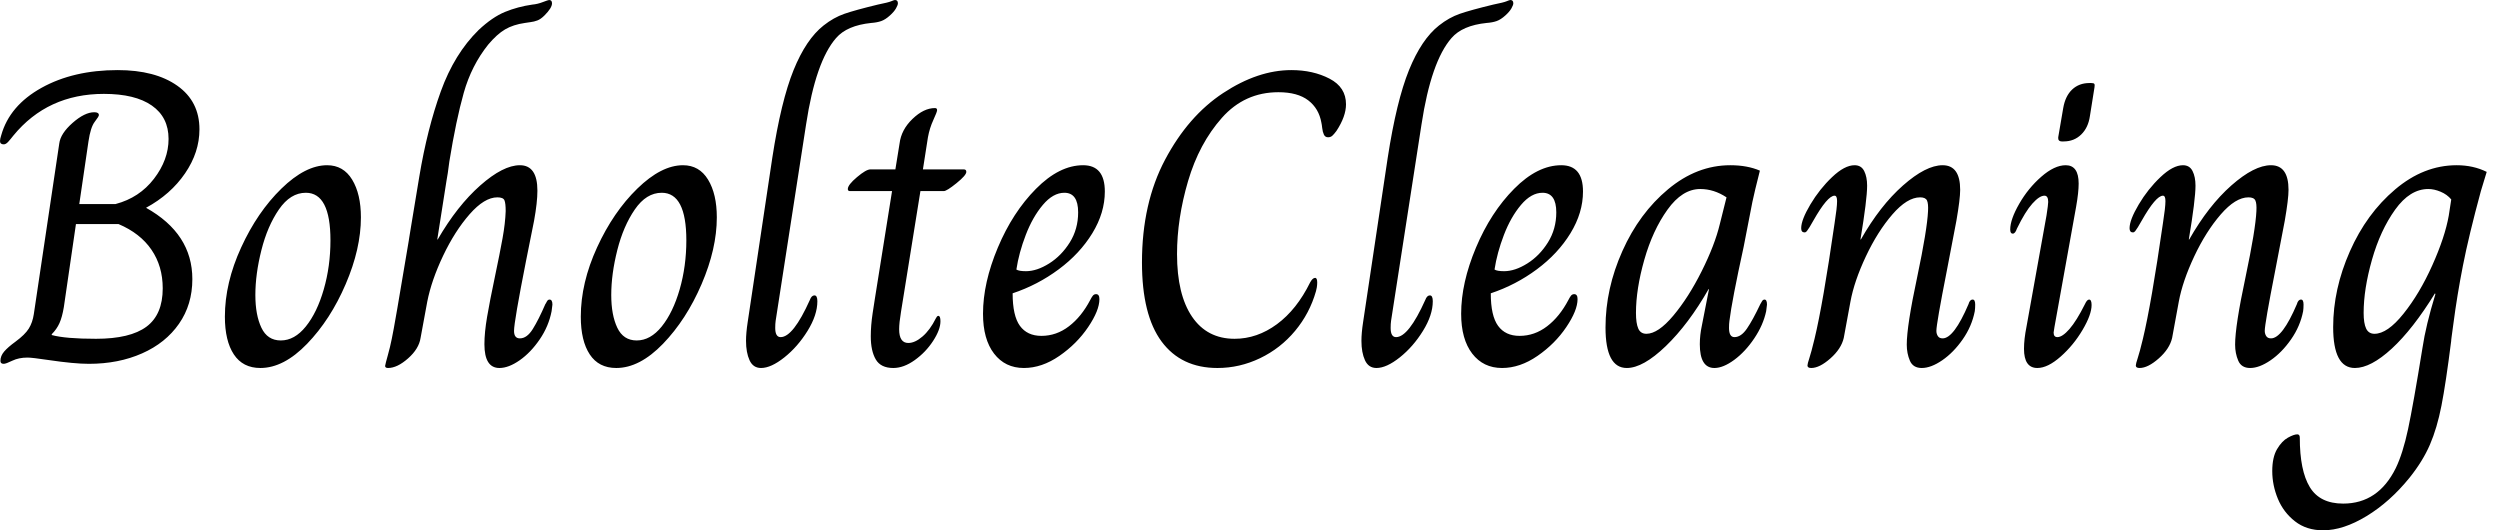 <svg baseProfile="full" height="28" version="1.1" viewBox="0 0 132 28" width="132" xmlns="http://www.w3.org/2000/svg" xmlns:ev="http://www.w3.org/2001/xml-events" xmlns:xlink="http://www.w3.org/1999/xlink"><defs /><g><path d="M0.947 19.056Q0.947 18.792 1.146 18.56Q1.344 18.329 1.74 18.042Q2.247 17.668 2.445 17.349Q2.644 17.029 2.71 16.589L4.054 7.578Q4.12 7.05 4.758 6.488Q5.397 5.926 5.904 5.926Q6.146 5.926 6.146 6.08Q6.146 6.146 5.926 6.433Q5.706 6.719 5.596 7.468L5.111 10.773H7.028Q8.283 10.442 9.054 9.44Q9.825 8.437 9.825 7.336Q9.825 6.19 8.944 5.574Q8.063 4.957 6.411 4.957Q3.437 4.957 1.63 7.16Q1.476 7.358 1.355 7.49Q1.234 7.622 1.124 7.622Q0.925 7.622 0.925 7.446Q0.925 7.336 0.991 7.138Q1.432 5.574 3.117 4.637Q4.803 3.701 7.138 3.701Q9.12 3.701 10.288 4.527Q11.456 5.353 11.456 6.829Q11.456 8.041 10.696 9.153Q9.935 10.266 8.636 10.971Q11.081 12.337 11.081 14.738Q11.081 16.082 10.376 17.095Q9.671 18.109 8.426 18.659Q7.182 19.21 5.618 19.21Q4.847 19.21 3.503 19.012Q2.622 18.88 2.379 18.88Q1.917 18.88 1.575 19.045Q1.234 19.21 1.124 19.21Q0.947 19.21 0.947 19.056ZM9.517 15.223Q9.517 14.055 8.922 13.185Q8.327 12.315 7.182 11.83H4.935L4.296 16.214Q4.208 16.743 4.065 17.062Q3.921 17.382 3.657 17.646V17.69Q4.384 17.888 5.992 17.888Q7.799 17.888 8.658 17.249Q9.517 16.611 9.517 15.223Z M12.799 16.721Q12.799 14.936 13.659 13.064Q14.518 11.191 15.784 9.958Q17.051 8.724 18.197 8.724Q19.056 8.724 19.518 9.484Q19.981 10.244 19.981 11.478Q19.981 13.13 19.177 15.002Q18.373 16.875 17.139 18.153Q15.906 19.43 14.672 19.43Q13.747 19.43 13.273 18.714Q12.799 17.998 12.799 16.721ZM18.373 12.689Q18.373 10.178 17.073 10.178Q16.258 10.178 15.652 11.059Q15.046 11.94 14.727 13.207Q14.408 14.474 14.408 15.575Q14.408 16.633 14.727 17.304Q15.046 17.976 15.751 17.976Q16.478 17.976 17.073 17.238Q17.668 16.5 18.02 15.278Q18.373 14.055 18.373 12.689Z M21.259 19.32Q21.281 19.188 21.402 18.758Q21.523 18.329 21.611 17.888Q21.744 17.293 22.515 12.667Q22.47 12.91 23.065 9.319Q23.484 6.807 24.2 4.825Q24.916 2.842 26.194 1.586Q26.921 0.903 27.592 0.628Q28.264 0.352 29.035 0.242Q29.3 0.22 29.586 0.11Q29.873 0.0 29.917 0.0Q30.071 0.0 30.071 0.176Q30.071 0.419 29.674 0.815Q29.476 1.013 29.3 1.079Q29.124 1.146 28.936 1.168Q28.749 1.19 28.639 1.212Q28.022 1.3 27.592 1.553Q27.163 1.806 26.7 2.357Q25.819 3.459 25.411 4.902Q25.004 6.345 24.651 8.526Q24.563 9.231 24.497 9.561L24.013 12.645H24.035Q25.07 10.861 26.282 9.792Q27.493 8.724 28.375 8.724Q29.3 8.724 29.3 10.068Q29.3 10.685 29.124 11.654Q28.705 13.747 28.705 13.747Q28.066 16.985 28.066 17.47Q28.066 17.866 28.375 17.866Q28.749 17.866 29.057 17.371Q29.366 16.875 29.718 16.06Q29.74 16.038 29.795 15.928Q29.851 15.817 29.939 15.817Q30.093 15.817 30.093 16.082L30.049 16.434Q29.895 17.227 29.421 17.921Q28.947 18.615 28.363 19.023Q27.78 19.43 27.295 19.43Q26.502 19.43 26.502 18.175Q26.502 17.558 26.645 16.721Q26.788 15.884 27.053 14.628Q27.317 13.372 27.46 12.579Q27.603 11.786 27.625 11.147Q27.625 10.729 27.559 10.574Q27.493 10.42 27.185 10.42Q26.502 10.42 25.72 11.312Q24.938 12.205 24.321 13.504Q23.704 14.804 23.484 15.928L23.131 17.844Q23.043 18.417 22.47 18.924Q21.898 19.43 21.413 19.43Q21.259 19.43 21.259 19.32Z M31.591 16.721Q31.591 14.936 32.45 13.064Q33.309 11.191 34.576 9.958Q35.843 8.724 36.988 8.724Q37.847 8.724 38.31 9.484Q38.773 10.244 38.773 11.478Q38.773 13.13 37.969 15.002Q37.164 16.875 35.931 18.153Q34.697 19.43 33.463 19.43Q32.538 19.43 32.065 18.714Q31.591 17.998 31.591 16.721ZM37.164 12.689Q37.164 10.178 35.865 10.178Q35.05 10.178 34.444 11.059Q33.838 11.94 33.518 13.207Q33.199 14.474 33.199 15.575Q33.199 16.633 33.518 17.304Q33.838 17.976 34.543 17.976Q35.27 17.976 35.865 17.238Q36.459 16.5 36.812 15.278Q37.164 14.055 37.164 12.689Z M40.315 17.998Q40.315 17.58 40.403 17.007L41.703 8.327Q42.165 5.331 42.826 3.701Q43.487 2.071 44.412 1.344Q44.941 0.925 45.514 0.727Q46.087 0.529 47.276 0.242Q47.827 0.132 47.981 0.066Q48.135 0.0 48.179 0.0Q48.334 0.0 48.334 0.176Q48.334 0.264 48.234 0.441Q48.135 0.617 47.915 0.815Q47.673 1.035 47.452 1.113Q47.232 1.19 46.924 1.212Q45.646 1.344 45.073 2.005Q43.994 3.238 43.487 6.565L41.879 16.941Q41.857 17.095 41.857 17.315Q41.857 17.8 42.143 17.8Q42.804 17.8 43.685 15.839Q43.773 15.597 43.928 15.597Q44.082 15.597 44.082 15.906Q44.082 16.633 43.564 17.47Q43.046 18.307 42.341 18.869Q41.637 19.43 41.108 19.43Q40.689 19.43 40.502 19.023Q40.315 18.615 40.315 17.998Z M46.902 17.756Q46.902 17.183 47.001 16.533Q47.1 15.884 47.122 15.751L48.025 10.09H45.8Q45.69 10.09 45.69 9.98Q45.69 9.759 46.175 9.352Q46.659 8.944 46.88 8.944H48.201L48.422 7.578Q48.51 6.851 49.105 6.279Q49.699 5.706 50.294 5.706Q50.404 5.706 50.404 5.816Q50.404 5.904 50.206 6.334Q50.008 6.763 49.92 7.248L49.655 8.944H51.814Q51.946 8.944 51.946 9.076Q51.946 9.253 51.429 9.671Q50.911 10.09 50.757 10.09H49.523L48.62 15.707Q48.598 15.862 48.499 16.456Q48.4 17.051 48.4 17.382Q48.4 18.109 48.884 18.109Q49.237 18.109 49.633 17.767Q50.03 17.426 50.338 16.809Q50.36 16.765 50.393 16.721Q50.426 16.677 50.47 16.677Q50.581 16.677 50.581 16.963Q50.581 17.404 50.195 17.998Q49.81 18.593 49.226 19.012Q48.642 19.43 48.091 19.43Q47.43 19.43 47.166 18.979Q46.902 18.527 46.902 17.756Z M52.828 16.566Q52.828 14.936 53.61 13.075Q54.392 11.213 55.625 9.969Q56.859 8.724 58.115 8.724Q59.26 8.724 59.26 10.112Q59.26 11.235 58.6 12.315Q57.939 13.394 56.826 14.22Q55.714 15.046 54.392 15.487Q54.392 16.677 54.777 17.205Q55.163 17.734 55.912 17.734Q56.705 17.734 57.366 17.227Q58.027 16.721 58.489 15.839Q58.555 15.707 58.622 15.619Q58.688 15.531 58.798 15.531Q58.974 15.531 58.974 15.795Q58.974 16.39 58.379 17.271Q57.784 18.153 56.859 18.792Q55.934 19.43 54.987 19.43Q53.995 19.43 53.411 18.67Q52.828 17.91 52.828 16.566ZM57.851 11.213Q57.851 10.178 57.124 10.178Q56.529 10.178 55.989 10.817Q55.449 11.456 55.086 12.403Q54.722 13.35 54.59 14.231Q54.722 14.319 55.097 14.319Q55.67 14.319 56.319 13.912Q56.969 13.504 57.41 12.799Q57.851 12.094 57.851 11.213Z M61.221 13.857Q61.221 10.729 62.444 8.426Q63.666 6.124 65.506 4.913Q67.345 3.701 69.108 3.701Q70.253 3.701 71.124 4.153Q71.994 4.604 71.994 5.507Q71.994 6.146 71.487 6.917Q71.355 7.094 71.267 7.171Q71.179 7.248 71.046 7.248Q70.892 7.248 70.826 7.105Q70.76 6.961 70.738 6.763Q70.716 6.565 70.694 6.477Q70.562 5.728 70.0 5.298Q69.438 4.869 68.425 4.869Q66.64 4.869 65.44 6.223Q64.239 7.578 63.655 9.561Q63.072 11.544 63.072 13.416Q63.072 15.553 63.865 16.721Q64.658 17.888 66.112 17.888Q67.301 17.888 68.348 17.117Q69.394 16.346 70.099 14.914Q70.231 14.672 70.363 14.672Q70.474 14.672 70.474 14.914Q70.474 15.046 70.452 15.179Q70.43 15.311 70.408 15.377Q70.077 16.544 69.306 17.47Q68.535 18.395 67.456 18.913Q66.376 19.43 65.208 19.43Q63.292 19.43 62.256 18.031Q61.221 16.633 61.221 13.857Z M72.809 17.998Q72.809 17.58 72.897 17.007L74.197 8.327Q74.659 5.331 75.32 3.701Q75.981 2.071 76.906 1.344Q77.435 0.925 78.008 0.727Q78.581 0.529 79.77 0.242Q80.321 0.132 80.475 0.066Q80.629 0.0 80.673 0.0Q80.828 0.0 80.828 0.176Q80.828 0.264 80.729 0.441Q80.629 0.617 80.409 0.815Q80.167 1.035 79.946 1.113Q79.726 1.19 79.418 1.212Q78.14 1.344 77.567 2.005Q76.488 3.238 75.981 6.565L74.373 16.941Q74.351 17.095 74.351 17.315Q74.351 17.8 74.637 17.8Q75.298 17.8 76.179 15.839Q76.268 15.597 76.422 15.597Q76.576 15.597 76.576 15.906Q76.576 16.633 76.058 17.47Q75.541 18.307 74.836 18.869Q74.131 19.43 73.602 19.43Q73.183 19.43 72.996 19.023Q72.809 18.615 72.809 17.998Z M78.074 16.566Q78.074 14.936 78.856 13.075Q79.638 11.213 80.872 9.969Q82.105 8.724 83.361 8.724Q84.507 8.724 84.507 10.112Q84.507 11.235 83.846 12.315Q83.185 13.394 82.072 14.22Q80.96 15.046 79.638 15.487Q79.638 16.677 80.024 17.205Q80.409 17.734 81.158 17.734Q81.951 17.734 82.612 17.227Q83.273 16.721 83.736 15.839Q83.802 15.707 83.868 15.619Q83.934 15.531 84.044 15.531Q84.22 15.531 84.22 15.795Q84.22 16.39 83.625 17.271Q83.031 18.153 82.105 18.792Q81.18 19.43 80.233 19.43Q79.242 19.43 78.658 18.67Q78.074 17.91 78.074 16.566ZM83.097 11.213Q83.097 10.178 82.37 10.178Q81.775 10.178 81.235 10.817Q80.696 11.456 80.332 12.403Q79.969 13.35 79.836 14.231Q79.969 14.319 80.343 14.319Q80.916 14.319 81.566 13.912Q82.216 13.504 82.656 12.799Q83.097 12.094 83.097 11.213Z M85.696 17.293Q85.696 15.245 86.589 13.251Q87.481 11.257 89.001 9.991Q90.521 8.724 92.283 8.724Q93.186 8.724 93.847 9.01Q93.561 10.134 93.451 10.662L92.988 13.042Q92.371 15.862 92.239 16.941Q92.217 17.095 92.217 17.315Q92.217 17.8 92.504 17.8Q92.856 17.8 93.164 17.349Q93.473 16.897 93.869 16.06Q93.891 16.038 93.946 15.928Q94.002 15.817 94.09 15.817Q94.222 15.817 94.222 16.082L94.178 16.434Q94.024 17.161 93.55 17.866Q93.076 18.571 92.493 19.001Q91.909 19.43 91.446 19.43Q90.675 19.43 90.675 18.175Q90.675 17.69 90.785 17.183L91.16 15.267H91.138Q90.08 17.117 88.88 18.274Q87.679 19.43 86.82 19.43Q85.696 19.43 85.696 17.293ZM91.732 11.83 92.085 10.42Q91.424 9.98 90.697 9.98Q89.75 9.98 88.968 11.07Q88.186 12.161 87.745 13.714Q87.304 15.267 87.304 16.522Q87.304 17.073 87.426 17.349Q87.547 17.624 87.855 17.624Q88.472 17.624 89.276 16.666Q90.08 15.707 90.774 14.319Q91.468 12.932 91.732 11.83Z M96.359 19.298Q96.359 19.21 96.458 18.913Q96.557 18.615 96.733 17.888Q97.174 16.06 97.791 11.786Q97.923 10.949 97.923 10.618Q97.923 10.332 97.791 10.332Q97.416 10.332 96.667 11.654Q96.557 11.852 96.469 11.995Q96.381 12.138 96.326 12.205Q96.271 12.271 96.205 12.271Q96.028 12.271 96.028 12.05Q96.028 11.61 96.513 10.795Q96.998 9.98 97.659 9.352Q98.319 8.724 98.848 8.724Q99.201 8.724 99.355 9.032Q99.509 9.341 99.509 9.803Q99.509 10.53 99.157 12.645H99.179Q100.192 10.861 101.404 9.792Q102.615 8.724 103.496 8.724Q104.422 8.724 104.422 10.024Q104.422 10.508 104.223 11.654L103.717 14.297Q103.166 17.095 103.166 17.47Q103.166 17.624 103.243 17.745Q103.32 17.866 103.496 17.866Q104.091 17.866 104.862 16.06Q104.928 15.817 105.083 15.817Q105.215 15.817 105.215 16.082Q105.215 16.28 105.193 16.434Q105.039 17.227 104.554 17.921Q104.069 18.615 103.474 19.023Q102.88 19.43 102.395 19.43Q101.932 19.43 101.767 19.045Q101.602 18.659 101.602 18.197Q101.602 17.205 102.153 14.628Q102.681 12.116 102.725 11.147Q102.747 10.751 102.67 10.585Q102.593 10.42 102.307 10.42Q101.624 10.42 100.842 11.323Q100.06 12.227 99.443 13.537Q98.826 14.848 98.628 15.928L98.275 17.844Q98.143 18.417 97.57 18.924Q96.998 19.43 96.557 19.43Q96.359 19.43 96.359 19.298Z M109.599 7.248 109.863 5.706Q109.973 5.067 110.337 4.725Q110.7 4.384 111.251 4.384H111.339Q111.471 4.384 111.504 4.428Q111.537 4.472 111.515 4.604L111.273 6.124Q111.185 6.741 110.81 7.105Q110.436 7.468 109.885 7.468H109.797Q109.577 7.468 109.599 7.248ZM107.792 18.417Q107.792 17.91 107.924 17.249L108.982 11.367Q109.07 10.795 109.07 10.662Q109.07 10.332 108.872 10.332Q108.607 10.332 108.233 10.751Q107.858 11.169 107.418 12.072Q107.33 12.337 107.197 12.337Q107.065 12.337 107.065 12.116Q107.065 11.588 107.539 10.762Q108.013 9.935 108.707 9.33Q109.4 8.724 109.995 8.724Q110.678 8.724 110.678 9.693Q110.678 10.156 110.546 10.905L109.4 17.271L109.356 17.558Q109.356 17.8 109.555 17.8Q109.819 17.8 110.194 17.371Q110.568 16.941 111.009 16.06Q111.119 15.817 111.229 15.817Q111.361 15.817 111.361 16.104Q111.361 16.611 110.887 17.415Q110.414 18.219 109.731 18.825Q109.048 19.43 108.497 19.43Q107.792 19.43 107.792 18.417Z M113.696 19.298Q113.696 19.21 113.795 18.913Q113.895 18.615 114.071 17.888Q114.511 16.06 115.128 11.786Q115.26 10.949 115.26 10.618Q115.26 10.332 115.128 10.332Q114.754 10.332 114.005 11.654Q113.895 11.852 113.806 11.995Q113.718 12.138 113.663 12.205Q113.608 12.271 113.542 12.271Q113.366 12.271 113.366 12.05Q113.366 11.61 113.851 10.795Q114.335 9.98 114.996 9.352Q115.657 8.724 116.186 8.724Q116.538 8.724 116.692 9.032Q116.847 9.341 116.847 9.803Q116.847 10.53 116.494 12.645H116.516Q117.53 10.861 118.741 9.792Q119.953 8.724 120.834 8.724Q121.759 8.724 121.759 10.024Q121.759 10.508 121.561 11.654L121.054 14.297Q120.504 17.095 120.504 17.47Q120.504 17.624 120.581 17.745Q120.658 17.866 120.834 17.866Q121.429 17.866 122.2 16.06Q122.266 15.817 122.42 15.817Q122.552 15.817 122.552 16.082Q122.552 16.28 122.53 16.434Q122.376 17.227 121.891 17.921Q121.407 18.615 120.812 19.023Q120.217 19.43 119.732 19.43Q119.27 19.43 119.105 19.045Q118.939 18.659 118.939 18.197Q118.939 17.205 119.49 14.628Q120.019 12.116 120.063 11.147Q120.085 10.751 120.008 10.585Q119.931 10.42 119.644 10.42Q118.961 10.42 118.179 11.323Q117.397 12.227 116.78 13.537Q116.164 14.848 115.965 15.928L115.613 17.844Q115.481 18.417 114.908 18.924Q114.335 19.43 113.895 19.43Q113.696 19.43 113.696 19.298Z M120.9 24.872Q120.9 24.145 121.153 23.715Q121.407 23.286 121.726 23.109Q122.046 22.933 122.222 22.933Q122.354 22.933 122.354 23.109Q122.354 24.85 122.883 25.72Q123.411 26.59 124.645 26.59Q126.496 26.59 127.421 24.718Q127.795 23.946 128.071 22.658Q128.346 21.369 128.831 18.373Q129.007 17.183 129.514 15.531L129.492 15.487Q128.324 17.382 127.212 18.406Q126.099 19.43 125.262 19.43Q124.116 19.43 124.116 17.271Q124.116 15.267 124.998 13.273Q125.879 11.279 127.388 10.002Q128.897 8.724 130.637 8.724Q131.518 8.724 132.223 9.076L131.915 10.09Q131.276 12.447 130.968 14.022Q130.659 15.597 130.461 17.117Q130.329 18.065 130.351 17.976Q130.065 20.245 129.833 21.424Q129.602 22.603 129.227 23.473Q128.853 24.343 128.148 25.224Q127.113 26.502 125.879 27.251Q124.645 28.0 123.588 28.0Q122.707 28.0 122.101 27.526Q121.495 27.053 121.197 26.337Q120.9 25.621 120.9 24.872ZM130.219 11.389 130.351 10.53Q130.131 10.266 129.789 10.123Q129.448 9.98 129.139 9.98Q128.17 9.98 127.388 11.07Q126.606 12.161 126.165 13.714Q125.725 15.267 125.725 16.522Q125.725 17.073 125.857 17.349Q125.989 17.624 126.297 17.624Q126.98 17.624 127.828 16.566Q128.677 15.509 129.349 14.011Q130.02 12.513 130.219 11.389Z " fill="rgb(0,0,0)" transform="translate(-0.925, 0)" /></g></svg>